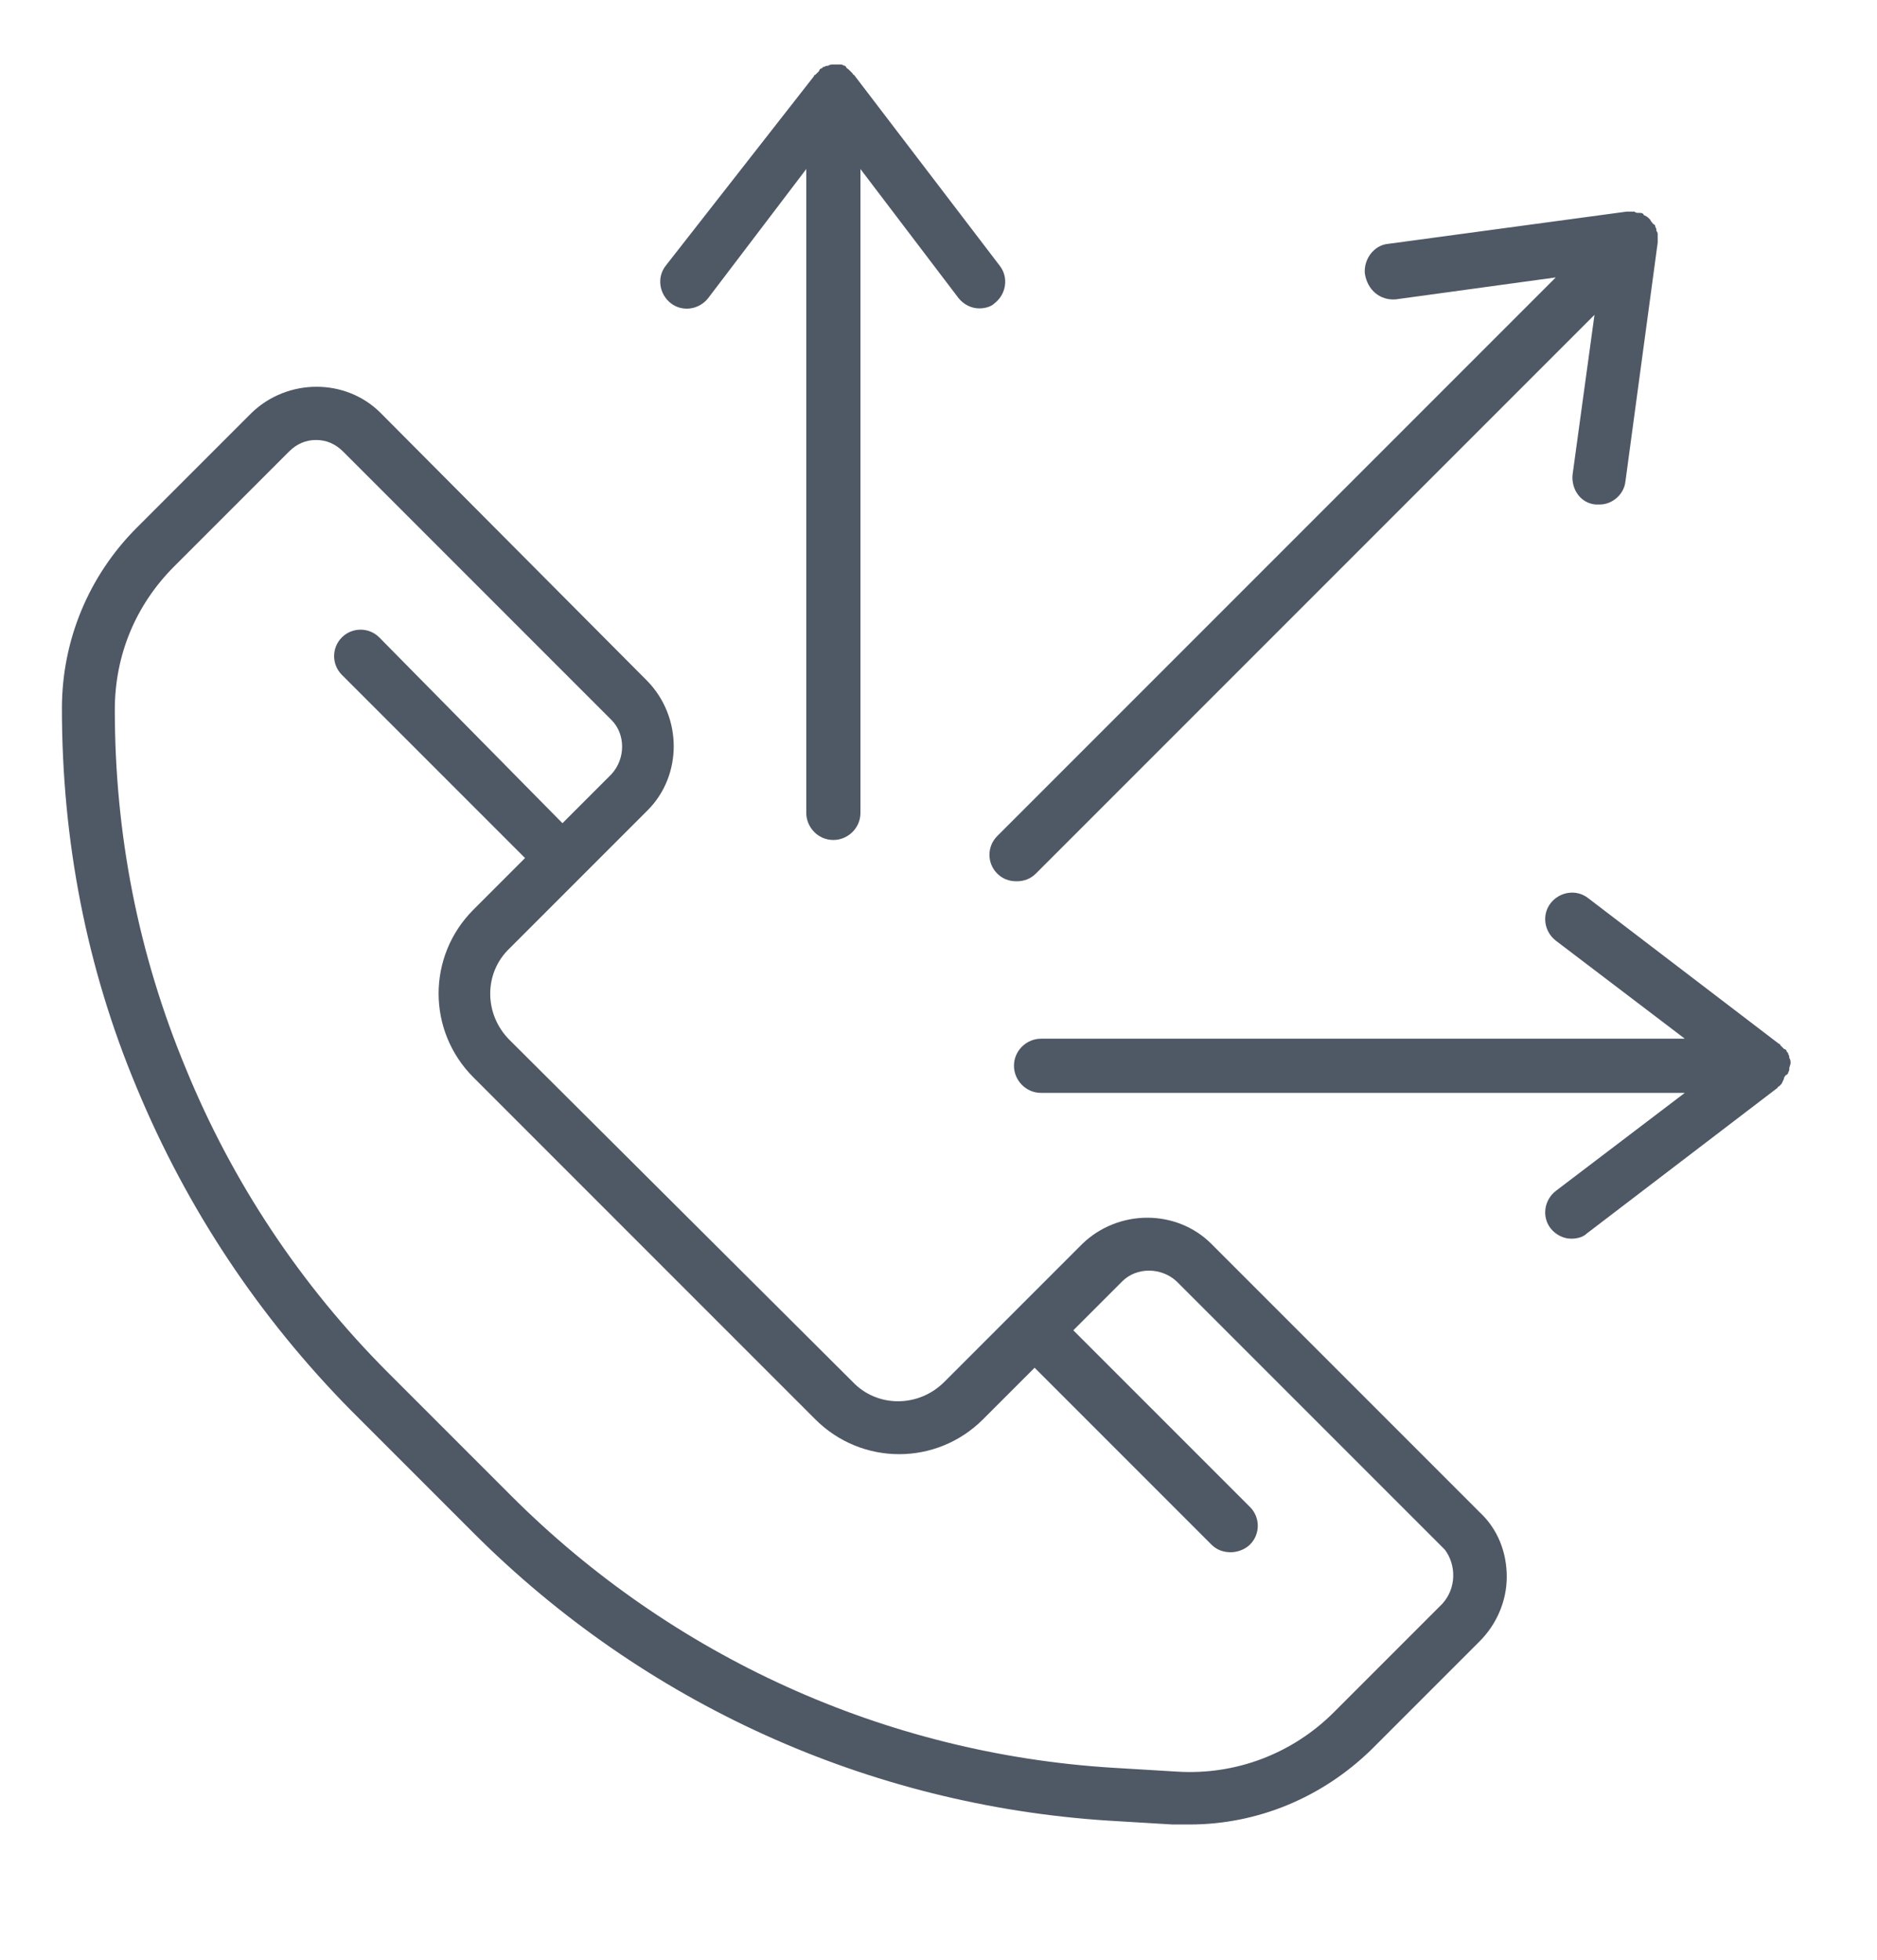<svg xmlns="http://www.w3.org/2000/svg" xmlns:xlink="http://www.w3.org/1999/xlink" id="Layer_1" x="0px" y="0px" viewBox="0 0 145.5 151.9" style="enable-background:new 0 0 145.5 151.9;" xml:space="preserve"><style type="text/css">	.st0{clip-path:url(#SVGID_00000127724878856779092510000005899161774312915345_);}	.st1{fill:#FA5213;}	.st2{opacity:0.31;fill:#D4D7DC;}	.st3{opacity:0.42;}	.st4{clip-path:url(#SVGID_00000041259852746754090990000005588013737644255122_);}	.st5{fill:#F95213;}	.st6{fill:#0A0A0A;}	.st7{clip-path:url(#SVGID_00000075121443983431502590000000433456689262260899_);}	.st8{fill:#949CA8;}	.st9{fill:#4F5865;}	.st10{opacity:0.2;fill:#D4D7DC;}	.st11{opacity:0.5;}	.st12{clip-path:url(#SVGID_00000015347453025564026300000014836407144335552900_);}			.st13{clip-path:url(#SVGID_00000015347453025564026300000014836407144335552900_);fill:none;stroke:#000000;stroke-width:1.5;stroke-miterlimit:10;}	.st14{fill:none;stroke:#4F5865;stroke-width:40;stroke-miterlimit:10;}	.st15{fill:none;stroke:#0B1E53;stroke-width:3;stroke-miterlimit:10;}	.st16{fill:#FFFFFF;stroke:#0B1E53;stroke-width:3;stroke-miterlimit:10;}	.st17{fill:#E3EDED;}	.st18{fill:#FFFFFF;}	.st19{fill:#193CA7;}	.st20{opacity:0.2;}	.st21{fill:#D4D7DC;}	.st22{fill-rule:evenodd;clip-rule:evenodd;fill:#4F5865;}	.st23{fill-rule:evenodd;clip-rule:evenodd;fill:#FFFFFF;}	.st24{clip-path:url(#SVGID_00000079465641100148887280000011019427406434540472_);}	.st25{clip-path:url(#SVGID_00000046321025362623685900000013446763895976699582_);}	.st26{clip-path:url(#SVGID_00000030451049347897735350000002327691371193954952_);}	.st27{fill:none;stroke:#FA5213;stroke-miterlimit:10;}	.st28{opacity:0.4;fill-rule:evenodd;clip-rule:evenodd;fill:#D4D7DC;}	.st29{clip-path:url(#SVGID_00000058554168211664328150000000958941061033979563_);}	.st30{fill:none;stroke:url(#SVGID_00000181045324552977620540000006323109717209129616_);stroke-width:2;stroke-miterlimit:10;}	.st31{fill:none;stroke:url(#SVGID_00000006682400748641324150000008325656916715271836_);stroke-width:2;stroke-miterlimit:10;}	.st32{clip-path:url(#SVGID_00000111881332074122221480000010393914698120449702_);}	.st33{fill:none;stroke:url(#SVGID_00000180348601332487400670000013666764058153293232_);stroke-width:2;stroke-miterlimit:10;}	.st34{fill:none;stroke:url(#SVGID_00000149356663705705696540000003352711541086531775_);stroke-width:2;stroke-miterlimit:10;}	.st35{opacity:5.000000e-02;fill:#4F5865;}</style><g>	<defs>		<path id="SVGID_00000106831054029185136920000014413813362667407283_" d="M-543.7-94.9h704.6c22.4,0,40.5-18.1,40.5-40.5v-1381.2   c0-22.4-18.1-40.5-40.5-40.5h-704.6c-22.4,0-40.5,18.1-40.5,40.5v1381.2C-584.2-113.1-566.1-94.9-543.7-94.9z"></path>	</defs>	<clipPath id="SVGID_00000109025387353458151540000010606769282604892045_">		<use xlink:href="#SVGID_00000106831054029185136920000014413813362667407283_" style="overflow:visible;"></use>	</clipPath>			<g id="ShXSOz_00000059271083570706282760000008152392700760211646_" style="clip-path:url(#SVGID_00000109025387353458151540000010606769282604892045_);">					<image style="overflow:visible;" width="521" height="769" id="ShXSOz_00000170279398885898994630000008343191010038503564_" transform="matrix(2.212 0 0 2.212 -689.142 -1670.868)">		</image>	</g></g><g>	<path class="st18" d="M95.9,102c-2.7-2.7-7.2-2.7-10,0l-10.7,10.7c-2,2-5.2,2-7.1,0L41.5,86.2c-2-2-2-5.2,0-7.1l5.5-5.5l0,0l0,0  l5.2-5.2c2.7-2.7,2.7-7.2,0-10L31.5,37.6c-2.7-2.7-7.2-2.7-10,0l-8.9,8.9c-3.7,3.7-5.8,8.7-5.8,14c0,10.2,1.9,20.1,5.8,29.4  c3.9,9.4,9.5,17.8,16.6,25l9.5,9.5c13.2,13.2,30.6,21.1,49.2,22.3l5,0.3c0.4,0,0.9,0,1.3,0c5.3,0,10.3-2.1,14.1-5.8l8.4-8.4  c1.3-1.3,2.1-3.1,2.1-5c0-1.9-0.7-3.7-2.1-5L95.9,102z M113.8,129.8l-8.4,8.4c-3.2,3.2-7.6,4.9-12.2,4.6l-5-0.3  c-17.6-1.1-34.1-8.6-46.6-21.1l-9.5-9.5c-6.8-6.8-12.1-14.7-15.7-23.6c-3.7-8.9-5.5-18.2-5.5-27.8c0-4.2,1.6-8.1,4.6-11.1l8.9-8.9  c0.6-0.6,1.3-0.9,2.1-0.9c0.8,0,1.5,0.3,2.1,0.9l20.8,20.8c1.1,1.1,1.1,3,0,4.2l-3.8,3.8L31.4,55c-0.8-0.8-2.1-0.8-2.9,0  c-0.8,0.8-0.8,2.1,0,2.9l14.2,14.2l-4,4c-3.6,3.6-3.6,9.4,0,13l26.5,26.5c3.6,3.6,9.4,3.6,13,0l4-4l13.7,13.7  c0.4,0.4,0.9,0.6,1.5,0.6c0.5,0,1.1-0.2,1.5-0.6c0.8-0.8,0.8-2.1,0-2.9l-13.7-13.7l3.8-3.8c1.1-1.1,3-1.1,4.2,0l20.8,20.8  C114.9,126.8,114.9,128.7,113.8,129.8z"></path>	<path class="st18" d="M110.2,28.7l12.4-1.7L79.3,70.4c-0.8,0.8-0.8,2.1,0,2.9c0.4,0.4,0.9,0.6,1.5,0.6c0.5,0,1.1-0.2,1.5-0.6  L125.5,30l-1.7,12.4c-0.1,1.1,0.6,2.2,1.8,2.3c0.1,0,0.2,0,0.3,0c1,0,1.9-0.8,2-1.8l2.5-18.5c0,0,0-0.1,0-0.1c0-0.1,0-0.2,0-0.3  c0-0.1,0-0.1,0-0.2c0-0.1,0-0.2-0.1-0.3c0-0.1,0-0.1,0-0.1c0-0.1-0.1-0.2-0.1-0.3c0,0,0-0.1-0.1-0.1c-0.1-0.1-0.2-0.2-0.3-0.4  c-0.1-0.1-0.2-0.2-0.4-0.3c0,0-0.1,0-0.1-0.1c-0.1-0.1-0.2-0.1-0.3-0.1c-0.1,0-0.1,0-0.1,0c-0.1,0-0.2,0-0.3-0.1  c-0.1,0-0.1,0-0.2,0c-0.1,0-0.2,0-0.3,0c0,0-0.1,0-0.1,0l-18.5,2.5c-1.1,0.1-1.9,1.2-1.8,2.3C108,28.1,109,28.9,110.2,28.7z"></path>	<path class="st18" d="M54,29.1c0.9,0.7,2.2,0.5,2.9-0.4l7.6-10v49.9c0,1.1,0.9,2.1,2.1,2.1s2.1-0.9,2.1-2.1V18.7l7.6,10  c0.4,0.5,1,0.8,1.6,0.8c0.4,0,0.9-0.1,1.2-0.4c0.9-0.7,1.1-2,0.4-2.9L68.2,11.4c0,0-0.1,0-0.1-0.1c-0.1-0.1-0.1-0.1-0.2-0.2  c0,0-0.1-0.1-0.1-0.1c-0.1-0.1-0.2-0.1-0.2-0.2c0,0-0.1-0.1-0.1-0.1c-0.1,0-0.2-0.1-0.3-0.1c0,0-0.1,0-0.1,0  c-0.1,0-0.3-0.1-0.4-0.1c-0.1,0-0.3,0-0.4,0.1c0,0-0.1,0-0.1,0c-0.1,0-0.2,0.1-0.3,0.1c0,0-0.1,0.1-0.1,0.1c-0.1,0-0.2,0.1-0.2,0.2  c0,0-0.1,0.1-0.1,0.1c-0.1,0.1-0.1,0.1-0.2,0.2c0,0-0.1,0-0.1,0.1L53.6,26.2C52.9,27.1,53.1,28.4,54,29.1z"></path>	<path class="st18" d="M140.3,89.1c0.1-0.1,0.1-0.2,0.2-0.2c0,0,0.1-0.1,0.1-0.1c0-0.1,0.1-0.2,0.1-0.3c0,0,0-0.1,0-0.1  c0-0.1,0.1-0.3,0.1-0.4c0-0.1,0-0.3-0.1-0.4c0,0,0-0.1,0-0.1c0-0.1-0.1-0.2-0.1-0.3c0,0-0.1-0.1-0.1-0.1c0-0.1-0.1-0.2-0.2-0.2  c0,0-0.1-0.1-0.1-0.1c-0.1-0.1-0.1-0.1-0.2-0.2c0,0,0-0.1-0.1-0.1l-14.8-11.3c-0.9-0.7-2.2-0.5-2.9,0.4c-0.7,0.9-0.5,2.2,0.4,2.9  l10,7.6H82.7c-1.1,0-2.1,0.9-2.1,2.1c0,1.1,0.9,2.1,2.1,2.1h49.9l-10,7.6c-0.9,0.7-1.1,2-0.4,2.9c0.4,0.5,1,0.8,1.6,0.8  c0.4,0,0.9-0.1,1.2-0.4l14.8-11.3c0,0,0-0.1,0.1-0.1c0.1-0.1,0.1-0.1,0.2-0.2C140.3,89.2,140.3,89.1,140.3,89.1z"></path></g><g>	<g>		<path class="st9" d="M93.9,96.4c-2.7-2.7-7.2-2.7-10,0l-10.7,10.7c-2,2-5.2,2-7.1,0L39.5,80.6c-2-2-2-5.2,0-7.1L45,68l0,0l0,0   l5.2-5.2c2.7-2.7,2.7-7.2,0-10L29.5,32c-2.7-2.7-7.2-2.7-10,0l-8.9,8.9c-3.7,3.7-5.8,8.7-5.8,14c0,10.2,1.9,20.1,5.8,29.4   c3.9,9.4,9.5,17.8,16.6,25l9.5,9.5c13.2,13.2,30.6,21.1,49.2,22.3l5,0.3c0.4,0,0.9,0,1.3,0c5.3,0,10.3-2.1,14.1-5.8l8.4-8.4   c1.3-1.3,2.1-3.1,2.1-5c0-1.9-0.7-3.7-2.1-5L93.9,96.4z M111.8,124.3l-8.4,8.4c-3.2,3.2-7.6,4.9-12.2,4.6l-5-0.3   c-17.6-1.1-34.1-8.6-46.6-21.1l-9.5-9.5C23.3,99.6,18,91.6,14.4,82.8c-3.7-8.9-5.5-18.2-5.5-27.8c0-4.2,1.6-8.1,4.6-11.1l8.9-8.9   c0.6-0.6,1.3-0.9,2.1-0.9c0.8,0,1.5,0.3,2.1,0.9l20.8,20.8c1.1,1.1,1.1,3,0,4.2l-3.8,3.8L29.4,49.4c-0.8-0.8-2.1-0.8-2.9,0   c-0.8,0.8-0.8,2.1,0,2.9l14.2,14.2l-4,4c-3.6,3.6-3.6,9.4,0,13L63.2,110c3.6,3.6,9.4,3.6,13,0l4-4l13.7,13.7   c0.4,0.4,0.9,0.6,1.5,0.6c0.5,0,1.1-0.2,1.5-0.6c0.8-0.8,0.8-2.1,0-2.9l-13.7-13.7l3.8-3.8c1.1-1.1,3-1.1,4.2,0l20.8,20.8   C112.9,121.3,112.9,123.1,111.8,124.3z"></path>		<path class="st9" d="M108.2,23.2l12.4-1.7L77.3,64.8c-0.8,0.8-0.8,2.1,0,2.9c0.4,0.4,0.9,0.6,1.5,0.6s1.1-0.2,1.5-0.6l43.3-43.3   l-1.7,12.4c-0.1,1.1,0.6,2.2,1.8,2.3c0.1,0,0.2,0,0.3,0c1,0,1.9-0.8,2-1.8l2.5-18.5c0,0,0-0.1,0-0.1c0-0.1,0-0.2,0-0.3   c0-0.1,0-0.1,0-0.2c0-0.1,0-0.2-0.1-0.3c0-0.1,0-0.1,0-0.1c0-0.1-0.1-0.2-0.1-0.3c0,0,0-0.1-0.1-0.1c-0.1-0.1-0.2-0.2-0.3-0.4   c-0.1-0.1-0.2-0.2-0.4-0.3c0,0-0.1,0-0.1-0.1c-0.1-0.1-0.2-0.1-0.3-0.1c-0.1,0-0.1,0-0.1,0c-0.1,0-0.2,0-0.3-0.1   c-0.1,0-0.1,0-0.2,0c-0.1,0-0.2,0-0.3,0c0,0-0.1,0-0.1,0l-18.5,2.5c-1.1,0.1-1.9,1.2-1.8,2.3C106,22.5,107,23.3,108.2,23.2z"></path>		<path class="st9" d="M52,23.5c0.9,0.7,2.2,0.5,2.9-0.4l7.6-10V63c0,1.1,0.9,2.1,2.1,2.1c1.1,0,2.1-0.9,2.1-2.1V13.1l7.6,10   c0.4,0.5,1,0.8,1.6,0.8c0.4,0,0.9-0.1,1.2-0.4c0.9-0.7,1.1-2,0.4-2.9L66.2,5.8c0,0-0.1,0-0.1-0.1c-0.1-0.1-0.1-0.1-0.2-0.2   c0,0-0.1-0.1-0.1-0.1c-0.1-0.1-0.2-0.1-0.2-0.2c0,0-0.1-0.1-0.1-0.1c-0.1,0-0.2-0.1-0.3-0.1c0,0-0.1,0-0.1,0C64.9,5,64.7,5,64.6,5   c-0.1,0-0.3,0-0.4,0.1c0,0-0.1,0-0.1,0c-0.1,0-0.2,0.1-0.3,0.1c0,0-0.1,0.1-0.1,0.1c-0.1,0-0.2,0.1-0.2,0.2c0,0-0.1,0.1-0.1,0.1   c-0.1,0.1-0.1,0.1-0.2,0.2c0,0-0.1,0-0.1,0.1L51.6,20.6C50.9,21.5,51.1,22.8,52,23.5z"></path>		<path class="st9" d="M138.3,83.5c0.1-0.1,0.1-0.2,0.2-0.2c0,0,0.1-0.1,0.1-0.1c0-0.1,0.1-0.2,0.1-0.3c0,0,0-0.1,0-0.1   c0-0.1,0.1-0.3,0.1-0.4c0-0.1,0-0.3-0.1-0.4c0,0,0-0.1,0-0.1c0-0.1-0.1-0.2-0.1-0.3c0,0-0.1-0.1-0.1-0.1c0-0.1-0.1-0.2-0.2-0.2   c0,0-0.1-0.1-0.1-0.1c-0.1-0.1-0.1-0.1-0.2-0.2c0,0,0-0.1-0.1-0.1l-14.8-11.3c-0.9-0.7-2.2-0.5-2.9,0.4c-0.7,0.9-0.5,2.2,0.4,2.9   l10,7.6H80.7c-1.1,0-2.1,0.9-2.1,2.1c0,1.1,0.9,2.1,2.1,2.1h49.9l-10,7.6c-0.9,0.7-1.1,2-0.4,2.9c0.4,0.5,1,0.8,1.6,0.8   c0.4,0,0.9-0.1,1.2-0.4l14.8-11.3c0,0,0-0.1,0.1-0.1c0.1-0.1,0.1-0.1,0.2-0.2C138.3,83.6,138.3,83.6,138.3,83.5z"></path>	</g></g></svg>